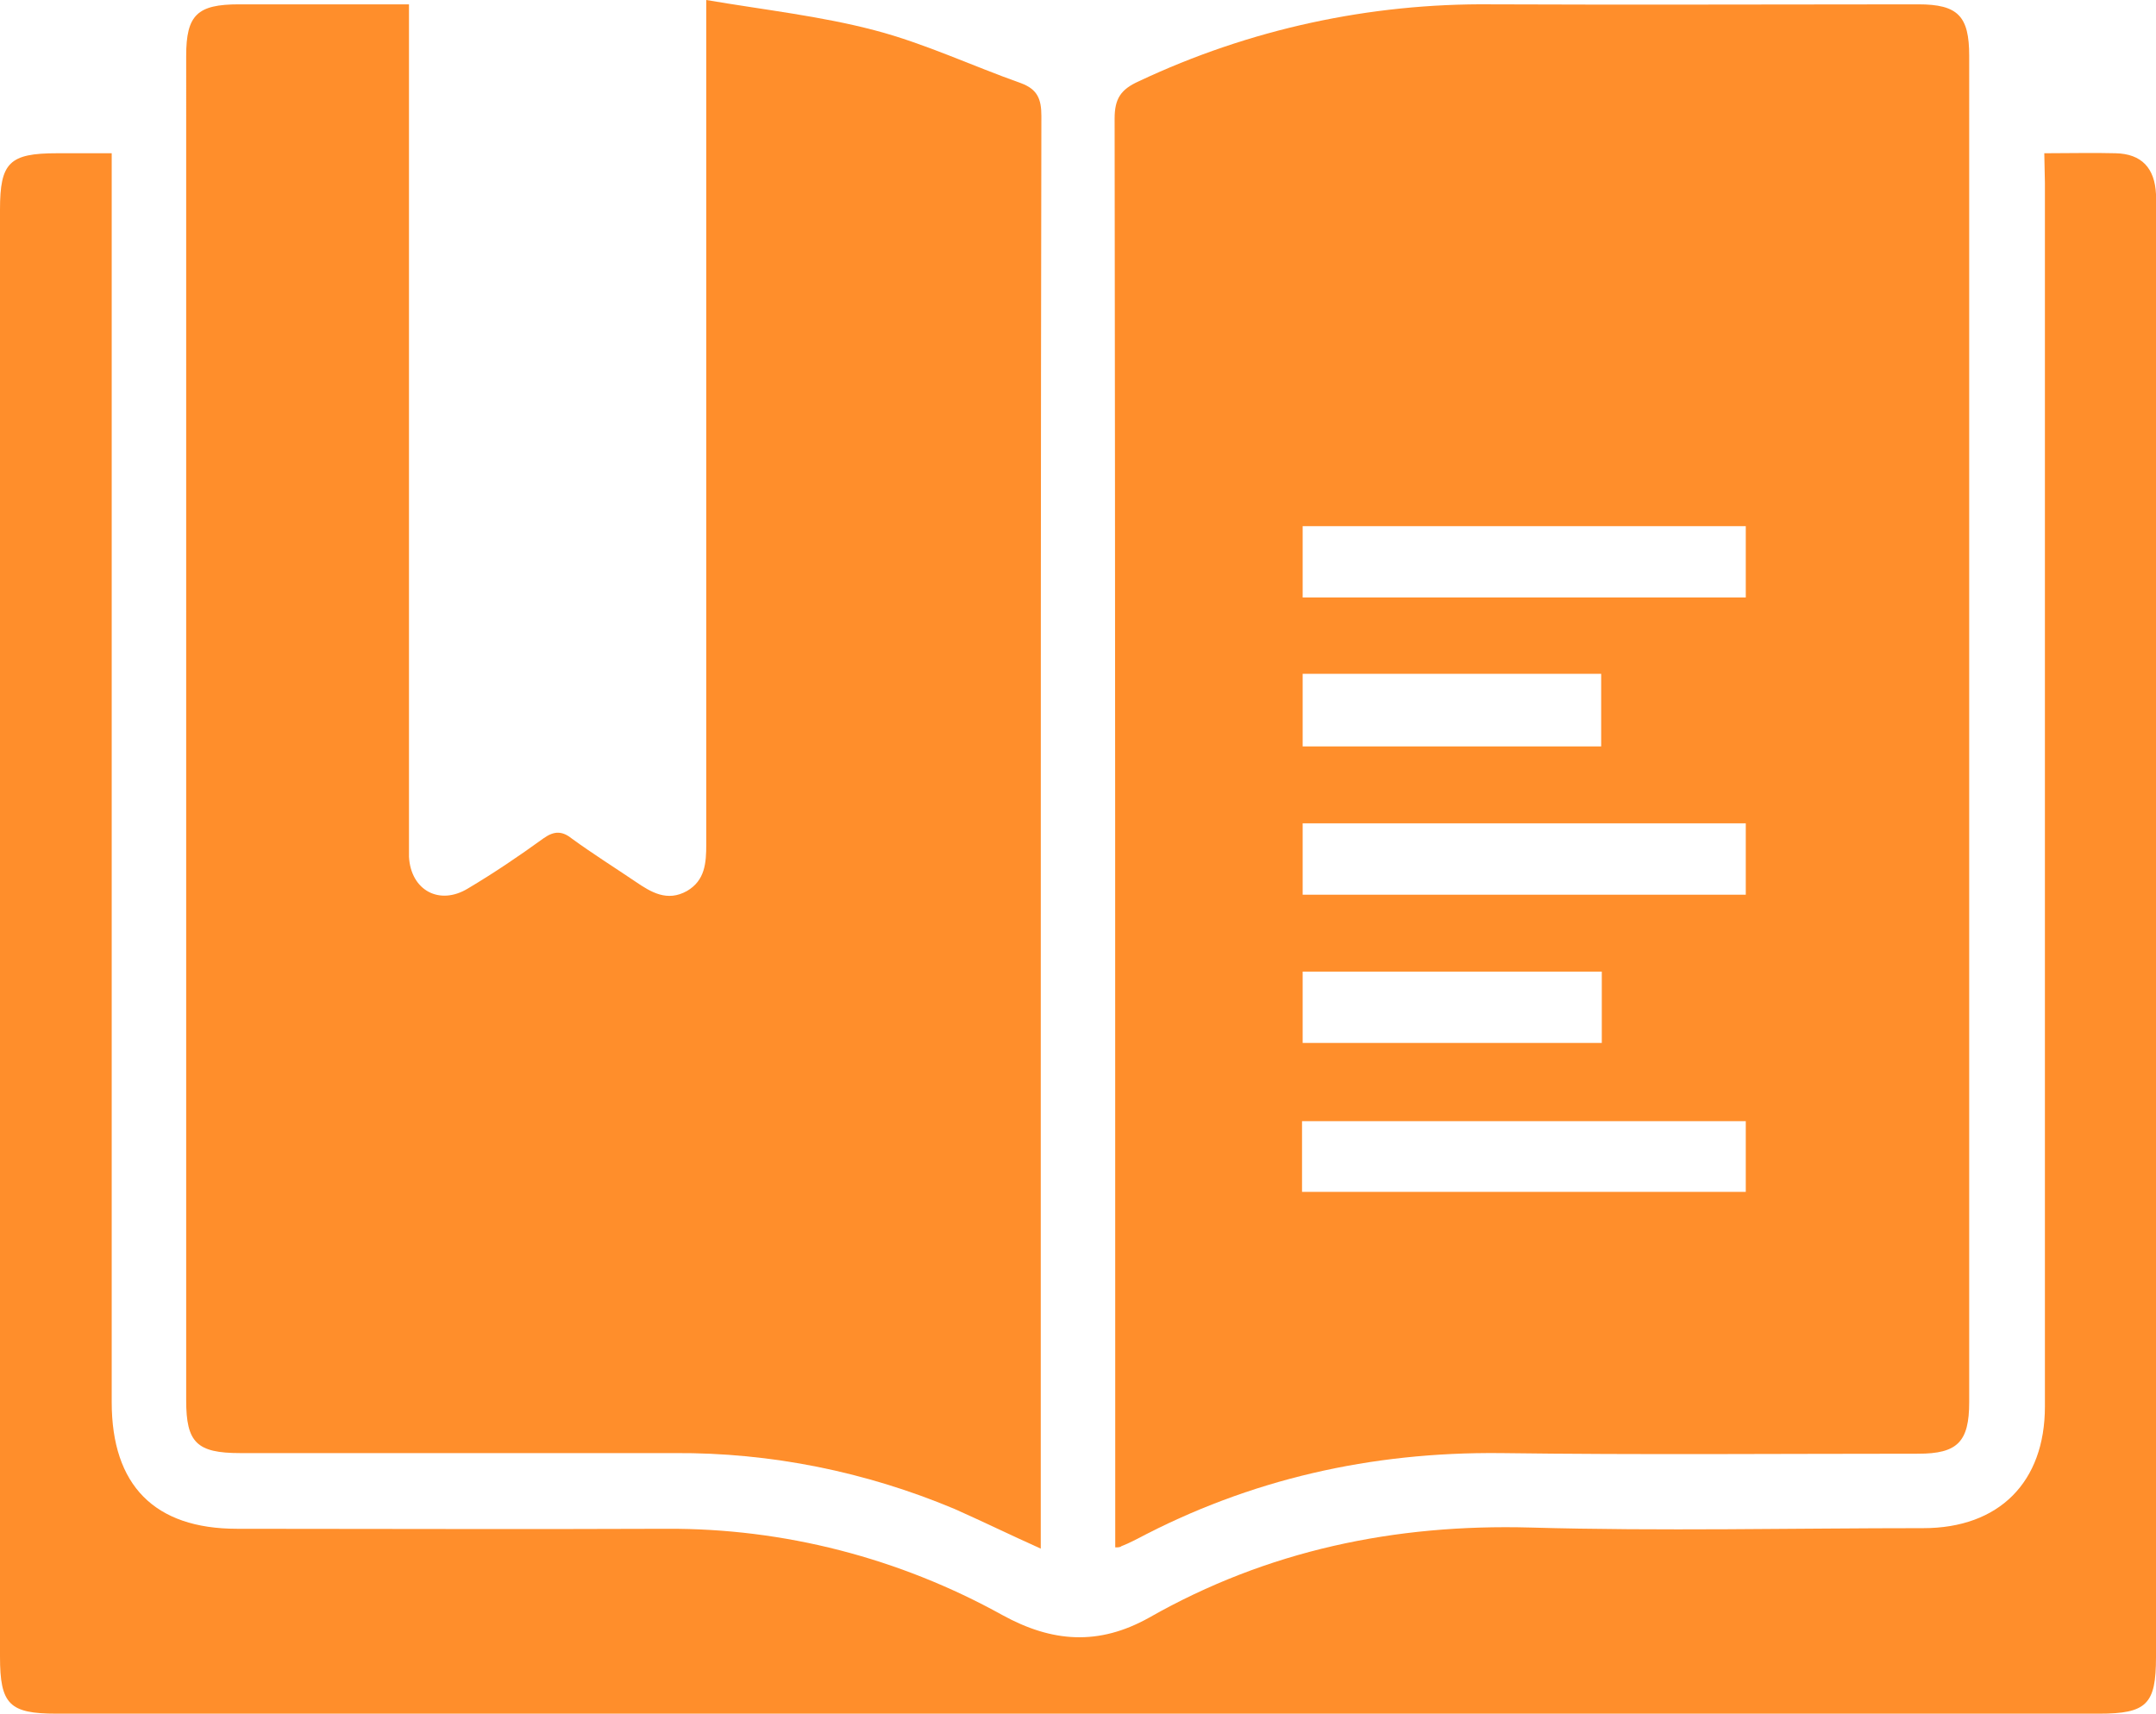 <?xml version="1.0" encoding="utf-8"?>
<!-- Generator: Adobe Illustrator 26.0.1, SVG Export Plug-In . SVG Version: 6.00 Build 0)  -->
<svg version="1.1" id="Layer_1" xmlns="http://www.w3.org/2000/svg" xmlns:xlink="http://www.w3.org/1999/xlink" x="0px" y="0px"
	 viewBox="0 0 347.4 276.2" style="enable-background:new 0 0 347.4 276.2;" xml:space="preserve">
<style type="text/css">
	.st0{fill:#FF8E2B;}
</style>
<g id="Layer_2_00000138573742289784846070000006500066496703946893_">
	<g id="Layer_1-2">
		<path class="st0" d="M179.7,249.4v-3.9c0-75.5,0-150.9-0.1-226.4c0-3.2,1-4.7,3.9-6c17.8-8.4,37.2-12.6,56.8-12.4
			c22.9,0.1,45.9,0,68.8,0c6.4,0,8.2,1.9,8.2,8.3V226c0,6.4-1.9,8.3-8.2,8.3c-22.5,0-44.9,0.2-67.4-0.1
			c-20.8-0.2-40.3,4.2-58.6,13.9c-0.8,0.4-1.6,0.8-2.4,1.1C180.5,249.4,180.1,249.4,179.7,249.4z M281.3,84.8h-71.4v11.5h71.4V84.8z
			 M281.3,132.7h-71.4v11.5h71.4V132.7z M209.8,192.1h71.5v-11.4h-71.5V192.1z M209.9,108.6v11.7H258v-11.7L209.9,108.6z
			 M258.1,156.6h-48.2v11.5h48.2V156.6z"/>
		<path class="st0" d="M113.8,0c9.4,1.6,18.5,2.6,27.2,4.9c8,2.1,15.6,5.7,23.5,8.5c2.7,1,3.3,2.6,3.3,5.3
			c-0.1,53.3-0.1,106.5-0.1,159.8v71.1c-4.9-2.2-9.4-4.4-13.9-6.4c-14.3-6-29.6-9.1-45.1-9c-23.3,0-46.7,0-70,0
			c-7,0-8.7-1.7-8.7-8.5C30,153.5,30,81.3,30,9c0-6.6,1.8-8.3,8.5-8.3c9,0,17.9,0,27.4,0v134c0,1.1,0,2.2,0,3.4
			c0.3,5.4,4.9,7.9,9.5,5.1c4.2-2.5,8.2-5.2,12.2-8.1c1.7-1.2,3-1.2,4.6,0.1c3.3,2.4,6.8,4.6,10.2,6.9c2.5,1.7,5.1,3.3,8.3,1.5
			c2.9-1.7,3.1-4.5,3.1-7.5c0-43.5,0-87.1,0-130.6V0z"/>
		<path class="st0" d="M329.4,24.7c4.2,0,7.9-0.1,11.5,0c4.2,0.1,6.3,2.4,6.5,6.6c0,0.9,0,1.7,0,2.6v233.2c0,7.6-1.5,9.1-9.2,9.1
			H9.1c-7.6,0-9.1-1.5-9.1-9.2V33.8c0-7.6,1.5-9.1,9.2-9.1H18V226c0,13.4,6.9,20.4,20.2,20.4c23.1,0,46.2,0.1,69.2,0
			c18.9-0.1,37.5,4.7,54.1,13.9c8,4.4,15.5,5,23.7,0.4c19-10.8,39.5-15.1,61.4-14.5c21.1,0.6,42.2,0.1,63.3,0.1
			c12.2,0,19.6-7.4,19.6-19.6c0-65.7,0-131.5,0-197.2L329.4,24.7z"/>
	</g>
</g>
</svg>
